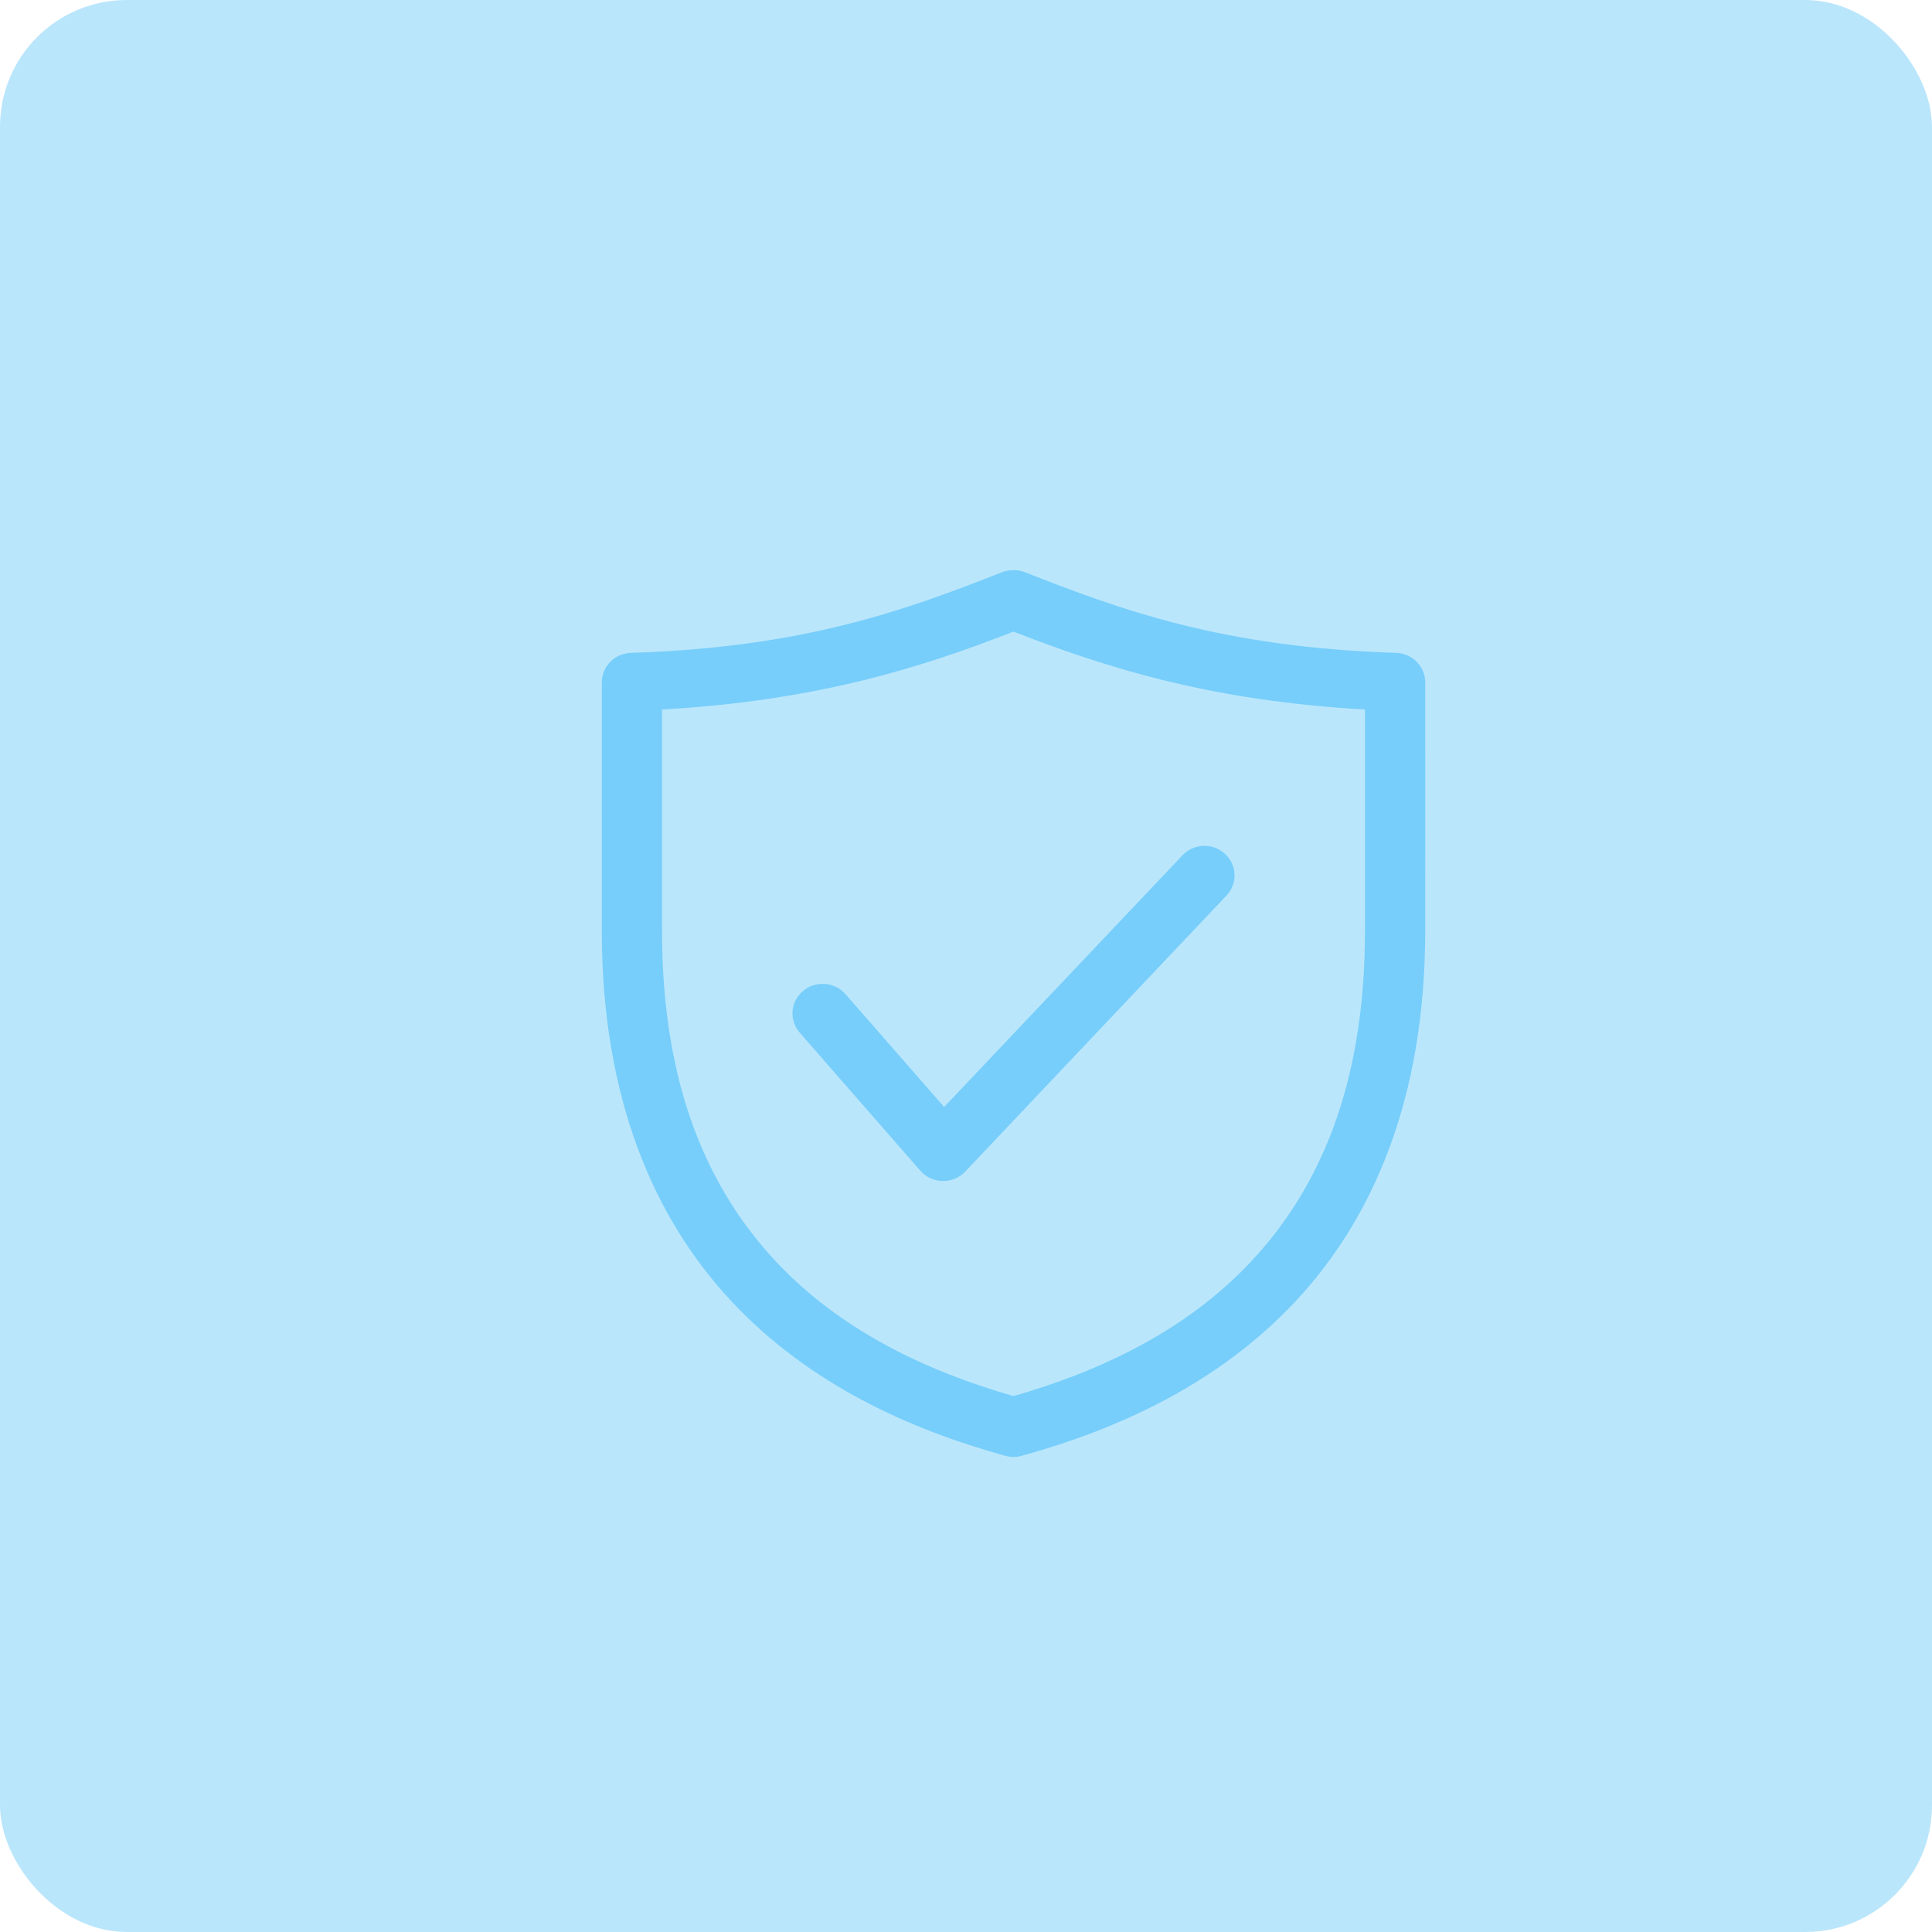 <svg width="61" height="61" viewBox="0 0 61 61" fill="none" xmlns="http://www.w3.org/2000/svg">
<rect width="61" height="61" rx="4" fill="#77CEFA" fill-opacity="0.5"/>
<path d="M31.891 18.007C31.806 18.015 31.723 18.035 31.643 18.065C28.605 19.259 25.393 20.442 19.923 20.612C19.675 20.62 19.441 20.721 19.269 20.896C19.097 21.07 19.001 21.303 19.001 21.546C18.998 22.584 19.001 28.435 19.001 29.391C19.001 34.691 20.655 38.48 23.103 41.095C25.551 43.71 28.733 45.137 31.742 45.965C31.911 46.012 32.089 46.012 32.258 45.965C35.267 45.137 38.449 43.709 40.897 41.095C43.345 38.48 44.999 34.691 44.999 29.39C44.999 28.435 45.002 22.584 44.999 21.545C44.999 21.303 44.903 21.07 44.731 20.896C44.559 20.721 44.324 20.62 44.077 20.612C38.607 20.442 35.394 19.259 32.357 18.065C32.209 18.008 32.049 17.988 31.891 18.007ZM32 19.942C34.812 21.037 38.137 22.125 43.097 22.401C43.098 24.14 43.097 28.536 43.097 29.391C43.097 34.319 41.624 37.563 39.5 39.831C37.443 42.029 34.713 43.301 32 44.079C29.288 43.301 26.558 42.029 24.5 39.831C22.376 37.563 20.903 34.319 20.903 29.391C20.903 28.535 20.902 24.14 20.903 22.401C25.863 22.125 29.188 21.037 32 19.942ZM37.974 26.708C37.728 26.722 37.497 26.83 37.33 27.009L29.81 34.951L26.699 31.393C26.535 31.203 26.302 31.086 26.049 31.066C25.797 31.047 25.547 31.126 25.354 31.288C25.162 31.449 25.043 31.68 25.024 31.927C25.005 32.175 25.087 32.42 25.253 32.608L29.057 36.963C29.234 37.165 29.489 37.283 29.759 37.289C30.029 37.294 30.29 37.187 30.474 36.993L38.718 28.282C38.894 28.1 38.988 27.857 38.979 27.606C38.97 27.355 38.858 27.119 38.669 26.95C38.48 26.781 38.23 26.693 37.974 26.708Z" fill="#77CEFA"/>
</svg>
